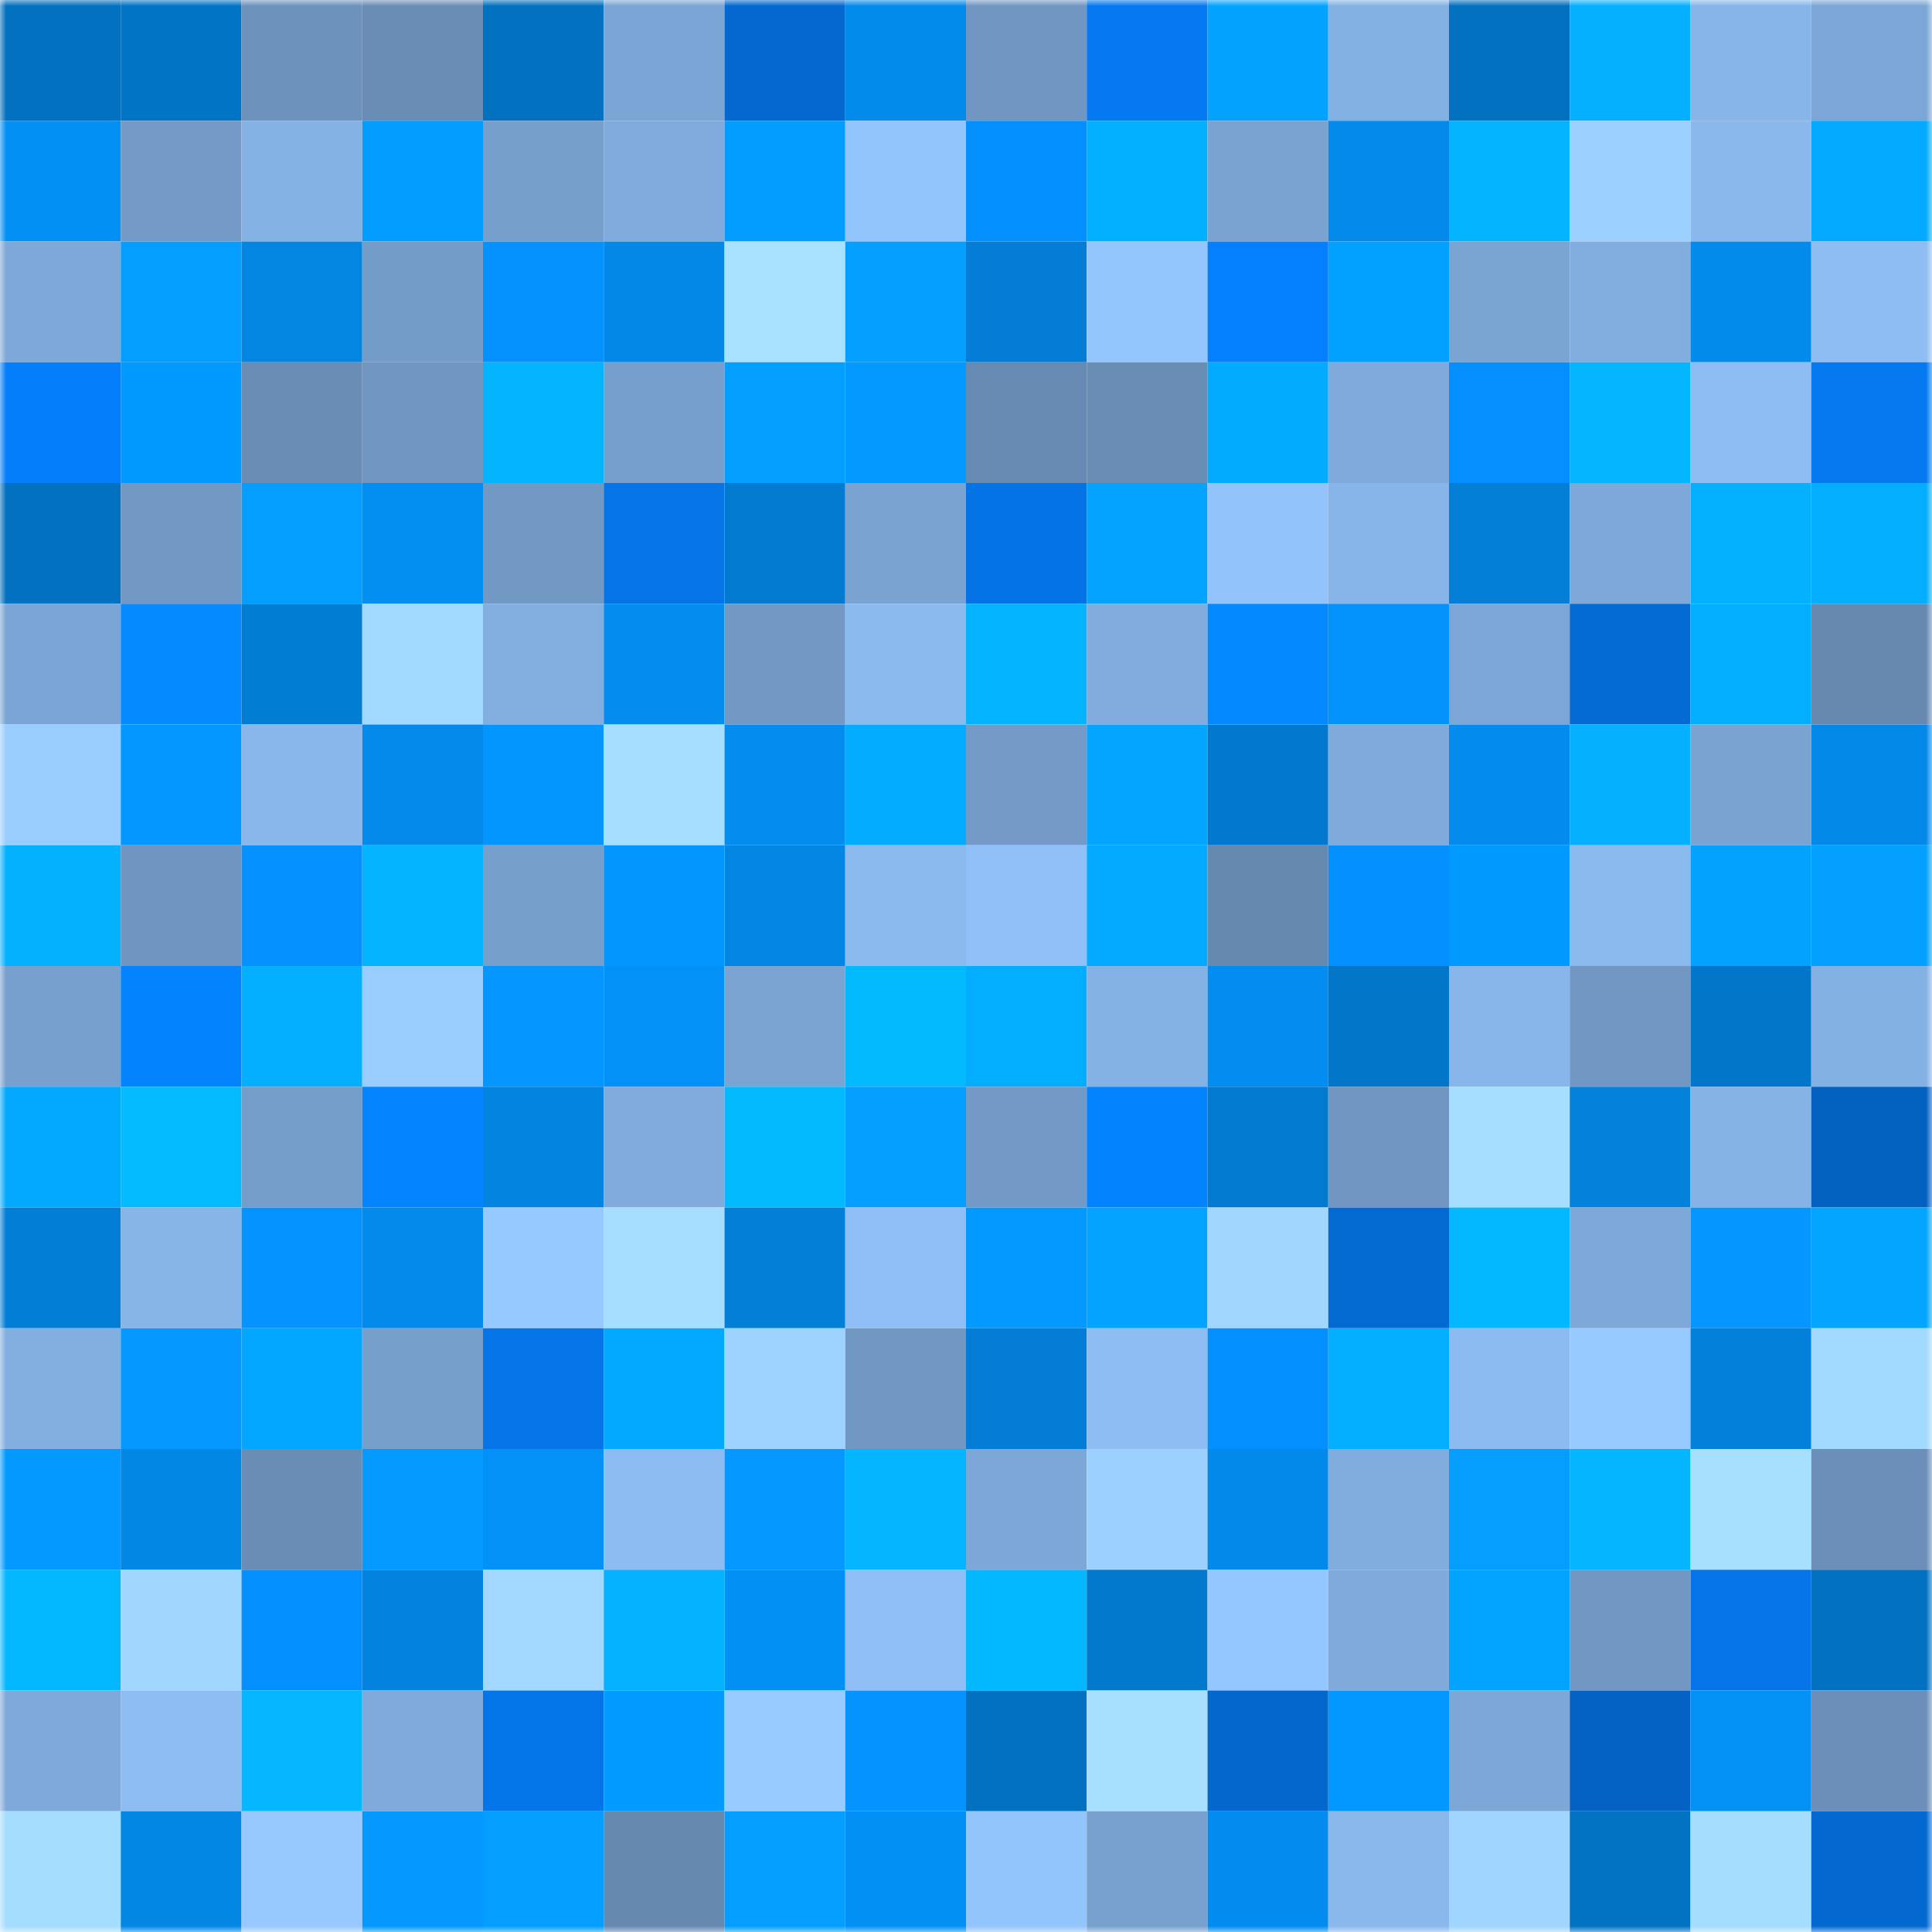 <svg viewBox="0 0 160 160" fill="none" role="img" xmlns="http://www.w3.org/2000/svg" width="240" height="240" name="ens%2C5050.eth"><mask id="92399645" mask-type="alpha" maskUnits="userSpaceOnUse" x="0" y="0" width="160" height="160"><rect width="160" height="160" fill="#FFFFFF"></rect></mask><g mask="url(#92399645)"><rect x="0" y="0" width="10" height="10" fill="#0271bf"></rect><rect x="10" y="0" width="10" height="10" fill="#0274c5"></rect><rect x="20" y="0" width="10" height="10" fill="#6d92bb"></rect><rect x="30" y="0" width="10" height="10" fill="#6a8db6"></rect><rect x="40" y="0" width="10" height="10" fill="#0271bf"></rect><rect x="50" y="0" width="10" height="10" fill="#7ba5d4"></rect><rect x="60" y="0" width="10" height="10" fill="#0369d0"></rect><rect x="70" y="0" width="10" height="10" fill="#038bec"></rect><rect x="80" y="0" width="10" height="10" fill="#7096c1"></rect><rect x="90" y="0" width="10" height="10" fill="#0479f1"></rect><rect x="100" y="0" width="10" height="10" fill="#03a2ff"></rect><rect x="110" y="0" width="10" height="10" fill="#83b0e2"></rect><rect x="120" y="0" width="10" height="10" fill="#0271bf"></rect><rect x="130" y="0" width="10" height="10" fill="#04b0ff"></rect><rect x="140" y="0" width="10" height="10" fill="#87b5e9"></rect><rect x="150" y="0" width="10" height="10" fill="#7ca6d5"></rect><rect x="0" y="10" width="10" height="10" fill="#0390f5"></rect><rect x="10" y="10" width="10" height="10" fill="#749bc7"></rect><rect x="20" y="10" width="10" height="10" fill="#85b2e5"></rect><rect x="30" y="10" width="10" height="10" fill="#039dff"></rect><rect x="40" y="10" width="10" height="10" fill="#779fcc"></rect><rect x="50" y="10" width="10" height="10" fill="#80abdc"></rect><rect x="60" y="10" width="10" height="10" fill="#039cff"></rect><rect x="70" y="10" width="10" height="10" fill="#93c5fd"></rect><rect x="80" y="10" width="10" height="10" fill="#048fff"></rect><rect x="90" y="10" width="10" height="10" fill="#03afff"></rect><rect x="100" y="10" width="10" height="10" fill="#7aa3d1"></rect><rect x="110" y="10" width="10" height="10" fill="#038aea"></rect><rect x="120" y="10" width="10" height="10" fill="#04b4ff"></rect><rect x="130" y="10" width="10" height="10" fill="#9bd0ff"></rect><rect x="140" y="10" width="10" height="10" fill="#8ab8ed"></rect><rect x="150" y="10" width="10" height="10" fill="#03aaff"></rect><rect x="0" y="20" width="10" height="10" fill="#7da8d8"></rect><rect x="10" y="20" width="10" height="10" fill="#039eff"></rect><rect x="20" y="20" width="10" height="10" fill="#0385e2"></rect><rect x="30" y="20" width="10" height="10" fill="#749cc8"></rect><rect x="40" y="20" width="10" height="10" fill="#0592ff"></rect><rect x="50" y="20" width="10" height="10" fill="#0388e7"></rect><rect x="60" y="20" width="10" height="10" fill="#a9e2ff"></rect><rect x="70" y="20" width="10" height="10" fill="#059fff"></rect><rect x="80" y="20" width="10" height="10" fill="#037dd5"></rect><rect x="90" y="20" width="10" height="10" fill="#94c6fe"></rect><rect x="100" y="20" width="10" height="10" fill="#047ffe"></rect><rect x="110" y="20" width="10" height="10" fill="#03a1ff"></rect><rect x="120" y="20" width="10" height="10" fill="#7aa4d2"></rect><rect x="130" y="20" width="10" height="10" fill="#82aedf"></rect><rect x="140" y="20" width="10" height="10" fill="#038bec"></rect><rect x="150" y="20" width="10" height="10" fill="#8dbdf2"></rect><rect x="0" y="30" width="10" height="10" fill="#047efa"></rect><rect x="10" y="30" width="10" height="10" fill="#039aff"></rect><rect x="20" y="30" width="10" height="10" fill="#6a8db6"></rect><rect x="30" y="30" width="10" height="10" fill="#7096c1"></rect><rect x="40" y="30" width="10" height="10" fill="#04b4ff"></rect><rect x="50" y="30" width="10" height="10" fill="#779fcd"></rect><rect x="60" y="30" width="10" height="10" fill="#039fff"></rect><rect x="70" y="30" width="10" height="10" fill="#0399ff"></rect><rect x="80" y="30" width="10" height="10" fill="#678ab2"></rect><rect x="90" y="30" width="10" height="10" fill="#698db5"></rect><rect x="100" y="30" width="10" height="10" fill="#03abff"></rect><rect x="110" y="30" width="10" height="10" fill="#7faadb"></rect><rect x="120" y="30" width="10" height="10" fill="#048eff"></rect><rect x="130" y="30" width="10" height="10" fill="#04b5ff"></rect><rect x="140" y="30" width="10" height="10" fill="#8dbdf2"></rect><rect x="150" y="30" width="10" height="10" fill="#0479f0"></rect><rect x="0" y="40" width="10" height="10" fill="#0271bf"></rect><rect x="10" y="40" width="10" height="10" fill="#7298c4"></rect><rect x="20" y="40" width="10" height="10" fill="#039eff"></rect><rect x="30" y="40" width="10" height="10" fill="#038ff2"></rect><rect x="40" y="40" width="10" height="10" fill="#7298c4"></rect><rect x="50" y="40" width="10" height="10" fill="#0474e7"></rect><rect x="60" y="40" width="10" height="10" fill="#027acf"></rect><rect x="70" y="40" width="10" height="10" fill="#7aa3d1"></rect><rect x="80" y="40" width="10" height="10" fill="#0473e5"></rect><rect x="90" y="40" width="10" height="10" fill="#03a3ff"></rect><rect x="100" y="40" width="10" height="10" fill="#92c3fb"></rect><rect x="110" y="40" width="10" height="10" fill="#88b5e9"></rect><rect x="120" y="40" width="10" height="10" fill="#037fd8"></rect><rect x="130" y="40" width="10" height="10" fill="#7da8d8"></rect><rect x="140" y="40" width="10" height="10" fill="#04b1ff"></rect><rect x="150" y="40" width="10" height="10" fill="#03aeff"></rect><rect x="0" y="50" width="10" height="10" fill="#7ba5d4"></rect><rect x="10" y="50" width="10" height="10" fill="#048bff"></rect><rect x="20" y="50" width="10" height="10" fill="#027dd4"></rect><rect x="30" y="50" width="10" height="10" fill="#a1d8ff"></rect><rect x="40" y="50" width="10" height="10" fill="#82aee0"></rect><rect x="50" y="50" width="10" height="10" fill="#038def"></rect><rect x="60" y="50" width="10" height="10" fill="#7299c4"></rect><rect x="70" y="50" width="10" height="10" fill="#8bbaef"></rect><rect x="80" y="50" width="10" height="10" fill="#04b4ff"></rect><rect x="90" y="50" width="10" height="10" fill="#81acdd"></rect><rect x="100" y="50" width="10" height="10" fill="#0489ff"></rect><rect x="110" y="50" width="10" height="10" fill="#0393fa"></rect><rect x="120" y="50" width="10" height="10" fill="#7ca6d6"></rect><rect x="130" y="50" width="10" height="10" fill="#036ad3"></rect><rect x="140" y="50" width="10" height="10" fill="#03aeff"></rect><rect x="150" y="50" width="10" height="10" fill="#6789b0"></rect><rect x="0" y="60" width="10" height="10" fill="#99cdff"></rect><rect x="10" y="60" width="10" height="10" fill="#0397ff"></rect><rect x="20" y="60" width="10" height="10" fill="#89b7eb"></rect><rect x="30" y="60" width="10" height="10" fill="#038aea"></rect><rect x="40" y="60" width="10" height="10" fill="#0396fe"></rect><rect x="50" y="60" width="10" height="10" fill="#a6deff"></rect><rect x="60" y="60" width="10" height="10" fill="#038def"></rect><rect x="70" y="60" width="10" height="10" fill="#03acff"></rect><rect x="80" y="60" width="10" height="10" fill="#749bc7"></rect><rect x="90" y="60" width="10" height="10" fill="#03a5ff"></rect><rect x="100" y="60" width="10" height="10" fill="#0279ce"></rect><rect x="110" y="60" width="10" height="10" fill="#7faadb"></rect><rect x="120" y="60" width="10" height="10" fill="#038cee"></rect><rect x="130" y="60" width="10" height="10" fill="#04b0ff"></rect><rect x="140" y="60" width="10" height="10" fill="#7aa3d1"></rect><rect x="150" y="60" width="10" height="10" fill="#0389e8"></rect><rect x="0" y="70" width="10" height="10" fill="#04b1ff"></rect><rect x="10" y="70" width="10" height="10" fill="#7095c0"></rect><rect x="20" y="70" width="10" height="10" fill="#0591ff"></rect><rect x="30" y="70" width="10" height="10" fill="#04b4ff"></rect><rect x="40" y="70" width="10" height="10" fill="#779fcc"></rect><rect x="50" y="70" width="10" height="10" fill="#0396ff"></rect><rect x="60" y="70" width="10" height="10" fill="#0386e3"></rect><rect x="70" y="70" width="10" height="10" fill="#8bbaef"></rect><rect x="80" y="70" width="10" height="10" fill="#90c0f7"></rect><rect x="90" y="70" width="10" height="10" fill="#03aaff"></rect><rect x="100" y="70" width="10" height="10" fill="#6689b0"></rect><rect x="110" y="70" width="10" height="10" fill="#0490ff"></rect><rect x="120" y="70" width="10" height="10" fill="#039aff"></rect><rect x="130" y="70" width="10" height="10" fill="#8ab9ee"></rect><rect x="140" y="70" width="10" height="10" fill="#03a2ff"></rect><rect x="150" y="70" width="10" height="10" fill="#03a0ff"></rect><rect x="0" y="80" width="10" height="10" fill="#78a0ce"></rect><rect x="10" y="80" width="10" height="10" fill="#0483ff"></rect><rect x="20" y="80" width="10" height="10" fill="#04afff"></rect><rect x="30" y="80" width="10" height="10" fill="#99ccff"></rect><rect x="40" y="80" width="10" height="10" fill="#0596ff"></rect><rect x="50" y="80" width="10" height="10" fill="#0391f7"></rect><rect x="60" y="80" width="10" height="10" fill="#7ba4d3"></rect><rect x="70" y="80" width="10" height="10" fill="#04baff"></rect><rect x="80" y="80" width="10" height="10" fill="#03adff"></rect><rect x="90" y="80" width="10" height="10" fill="#85b2e5"></rect><rect x="100" y="80" width="10" height="10" fill="#038df0"></rect><rect x="110" y="80" width="10" height="10" fill="#0277ca"></rect><rect x="120" y="80" width="10" height="10" fill="#88b6ea"></rect><rect x="130" y="80" width="10" height="10" fill="#7197c2"></rect><rect x="140" y="80" width="10" height="10" fill="#0276c9"></rect><rect x="150" y="80" width="10" height="10" fill="#84b1e4"></rect><rect x="0" y="90" width="10" height="10" fill="#03a8ff"></rect><rect x="10" y="90" width="10" height="10" fill="#04bbff"></rect><rect x="20" y="90" width="10" height="10" fill="#759dca"></rect><rect x="30" y="90" width="10" height="10" fill="#0484ff"></rect><rect x="40" y="90" width="10" height="10" fill="#0384e0"></rect><rect x="50" y="90" width="10" height="10" fill="#80abdc"></rect><rect x="60" y="90" width="10" height="10" fill="#04baff"></rect><rect x="70" y="90" width="10" height="10" fill="#039eff"></rect><rect x="80" y="90" width="10" height="10" fill="#739ac6"></rect><rect x="90" y="90" width="10" height="10" fill="#0483ff"></rect><rect x="100" y="90" width="10" height="10" fill="#027acf"></rect><rect x="110" y="90" width="10" height="10" fill="#7096c1"></rect><rect x="120" y="90" width="10" height="10" fill="#a6deff"></rect><rect x="130" y="90" width="10" height="10" fill="#0381db"></rect><rect x="140" y="90" width="10" height="10" fill="#85b3e6"></rect><rect x="150" y="90" width="10" height="10" fill="#0361c0"></rect><rect x="0" y="100" width="10" height="10" fill="#037ed6"></rect><rect x="10" y="100" width="10" height="10" fill="#87b5e8"></rect><rect x="20" y="100" width="10" height="10" fill="#0593ff"></rect><rect x="30" y="100" width="10" height="10" fill="#038aea"></rect><rect x="40" y="100" width="10" height="10" fill="#96c9ff"></rect><rect x="50" y="100" width="10" height="10" fill="#a6deff"></rect><rect x="60" y="100" width="10" height="10" fill="#037fd7"></rect><rect x="70" y="100" width="10" height="10" fill="#8fbff6"></rect><rect x="80" y="100" width="10" height="10" fill="#0399ff"></rect><rect x="90" y="100" width="10" height="10" fill="#03a3ff"></rect><rect x="100" y="100" width="10" height="10" fill="#a1d7ff"></rect><rect x="110" y="100" width="10" height="10" fill="#036ad2"></rect><rect x="120" y="100" width="10" height="10" fill="#04b8ff"></rect><rect x="130" y="100" width="10" height="10" fill="#7da8d8"></rect><rect x="140" y="100" width="10" height="10" fill="#0597ff"></rect><rect x="150" y="100" width="10" height="10" fill="#03a5ff"></rect><rect x="0" y="110" width="10" height="10" fill="#82aee0"></rect><rect x="10" y="110" width="10" height="10" fill="#0599ff"></rect><rect x="20" y="110" width="10" height="10" fill="#03a7ff"></rect><rect x="30" y="110" width="10" height="10" fill="#779fcc"></rect><rect x="40" y="110" width="10" height="10" fill="#0474e6"></rect><rect x="50" y="110" width="10" height="10" fill="#03a9ff"></rect><rect x="60" y="110" width="10" height="10" fill="#9ed3ff"></rect><rect x="70" y="110" width="10" height="10" fill="#7197c3"></rect><rect x="80" y="110" width="10" height="10" fill="#037dd5"></rect><rect x="90" y="110" width="10" height="10" fill="#8dbdf3"></rect><rect x="100" y="110" width="10" height="10" fill="#048fff"></rect><rect x="110" y="110" width="10" height="10" fill="#04afff"></rect><rect x="120" y="110" width="10" height="10" fill="#8cbbf1"></rect><rect x="130" y="110" width="10" height="10" fill="#97caff"></rect><rect x="140" y="110" width="10" height="10" fill="#0380d9"></rect><rect x="150" y="110" width="10" height="10" fill="#a2d9ff"></rect><rect x="0" y="120" width="10" height="10" fill="#0399ff"></rect><rect x="10" y="120" width="10" height="10" fill="#0387e5"></rect><rect x="20" y="120" width="10" height="10" fill="#698db5"></rect><rect x="30" y="120" width="10" height="10" fill="#059aff"></rect><rect x="40" y="120" width="10" height="10" fill="#0391f7"></rect><rect x="50" y="120" width="10" height="10" fill="#8cbcf2"></rect><rect x="60" y="120" width="10" height="10" fill="#0599ff"></rect><rect x="70" y="120" width="10" height="10" fill="#04b5ff"></rect><rect x="80" y="120" width="10" height="10" fill="#7da7d7"></rect><rect x="90" y="120" width="10" height="10" fill="#9cd1ff"></rect><rect x="100" y="120" width="10" height="10" fill="#0389e9"></rect><rect x="110" y="120" width="10" height="10" fill="#81adde"></rect><rect x="120" y="120" width="10" height="10" fill="#059eff"></rect><rect x="130" y="120" width="10" height="10" fill="#04b5ff"></rect><rect x="140" y="120" width="10" height="10" fill="#a7e0ff"></rect><rect x="150" y="120" width="10" height="10" fill="#6b8fb8"></rect><rect x="0" y="130" width="10" height="10" fill="#04b8ff"></rect><rect x="10" y="130" width="10" height="10" fill="#a1d7ff"></rect><rect x="20" y="130" width="10" height="10" fill="#048fff"></rect><rect x="30" y="130" width="10" height="10" fill="#0383de"></rect><rect x="40" y="130" width="10" height="10" fill="#a2d8ff"></rect><rect x="50" y="130" width="10" height="10" fill="#04b2ff"></rect><rect x="60" y="130" width="10" height="10" fill="#0390f4"></rect><rect x="70" y="130" width="10" height="10" fill="#8fbff6"></rect><rect x="80" y="130" width="10" height="10" fill="#04b8ff"></rect><rect x="90" y="130" width="10" height="10" fill="#0279cd"></rect><rect x="100" y="130" width="10" height="10" fill="#94c6ff"></rect><rect x="110" y="130" width="10" height="10" fill="#7faadb"></rect><rect x="120" y="130" width="10" height="10" fill="#03a4ff"></rect><rect x="130" y="130" width="10" height="10" fill="#7197c2"></rect><rect x="140" y="130" width="10" height="10" fill="#0474e8"></rect><rect x="150" y="130" width="10" height="10" fill="#0271c0"></rect><rect x="0" y="140" width="10" height="10" fill="#7fa9da"></rect><rect x="10" y="140" width="10" height="10" fill="#8dbdf3"></rect><rect x="20" y="140" width="10" height="10" fill="#04b7ff"></rect><rect x="30" y="140" width="10" height="10" fill="#7faadb"></rect><rect x="40" y="140" width="10" height="10" fill="#0475e8"></rect><rect x="50" y="140" width="10" height="10" fill="#039bff"></rect><rect x="60" y="140" width="10" height="10" fill="#98cbff"></rect><rect x="70" y="140" width="10" height="10" fill="#0593ff"></rect><rect x="80" y="140" width="10" height="10" fill="#0271bf"></rect><rect x="90" y="140" width="10" height="10" fill="#a7e0ff"></rect><rect x="100" y="140" width="10" height="10" fill="#0368ce"></rect><rect x="110" y="140" width="10" height="10" fill="#0398ff"></rect><rect x="120" y="140" width="10" height="10" fill="#7da7d7"></rect><rect x="130" y="140" width="10" height="10" fill="#0362c3"></rect><rect x="140" y="140" width="10" height="10" fill="#0391f6"></rect><rect x="150" y="140" width="10" height="10" fill="#6b8fb8"></rect><rect x="0" y="150" width="10" height="10" fill="#a5ddff"></rect><rect x="10" y="150" width="10" height="10" fill="#0387e5"></rect><rect x="20" y="150" width="10" height="10" fill="#97c9ff"></rect><rect x="30" y="150" width="10" height="10" fill="#0598ff"></rect><rect x="40" y="150" width="10" height="10" fill="#039eff"></rect><rect x="50" y="150" width="10" height="10" fill="#6689b0"></rect><rect x="60" y="150" width="10" height="10" fill="#039eff"></rect><rect x="70" y="150" width="10" height="10" fill="#0390f4"></rect><rect x="80" y="150" width="10" height="10" fill="#93c5fd"></rect><rect x="90" y="150" width="10" height="10" fill="#78a1cf"></rect><rect x="100" y="150" width="10" height="10" fill="#038cef"></rect><rect x="110" y="150" width="10" height="10" fill="#8ab8ed"></rect><rect x="120" y="150" width="10" height="10" fill="#9fd5ff"></rect><rect x="130" y="150" width="10" height="10" fill="#0273c3"></rect><rect x="140" y="150" width="10" height="10" fill="#a5ddff"></rect><rect x="150" y="150" width="10" height="10" fill="#0369d0"></rect></g></svg>